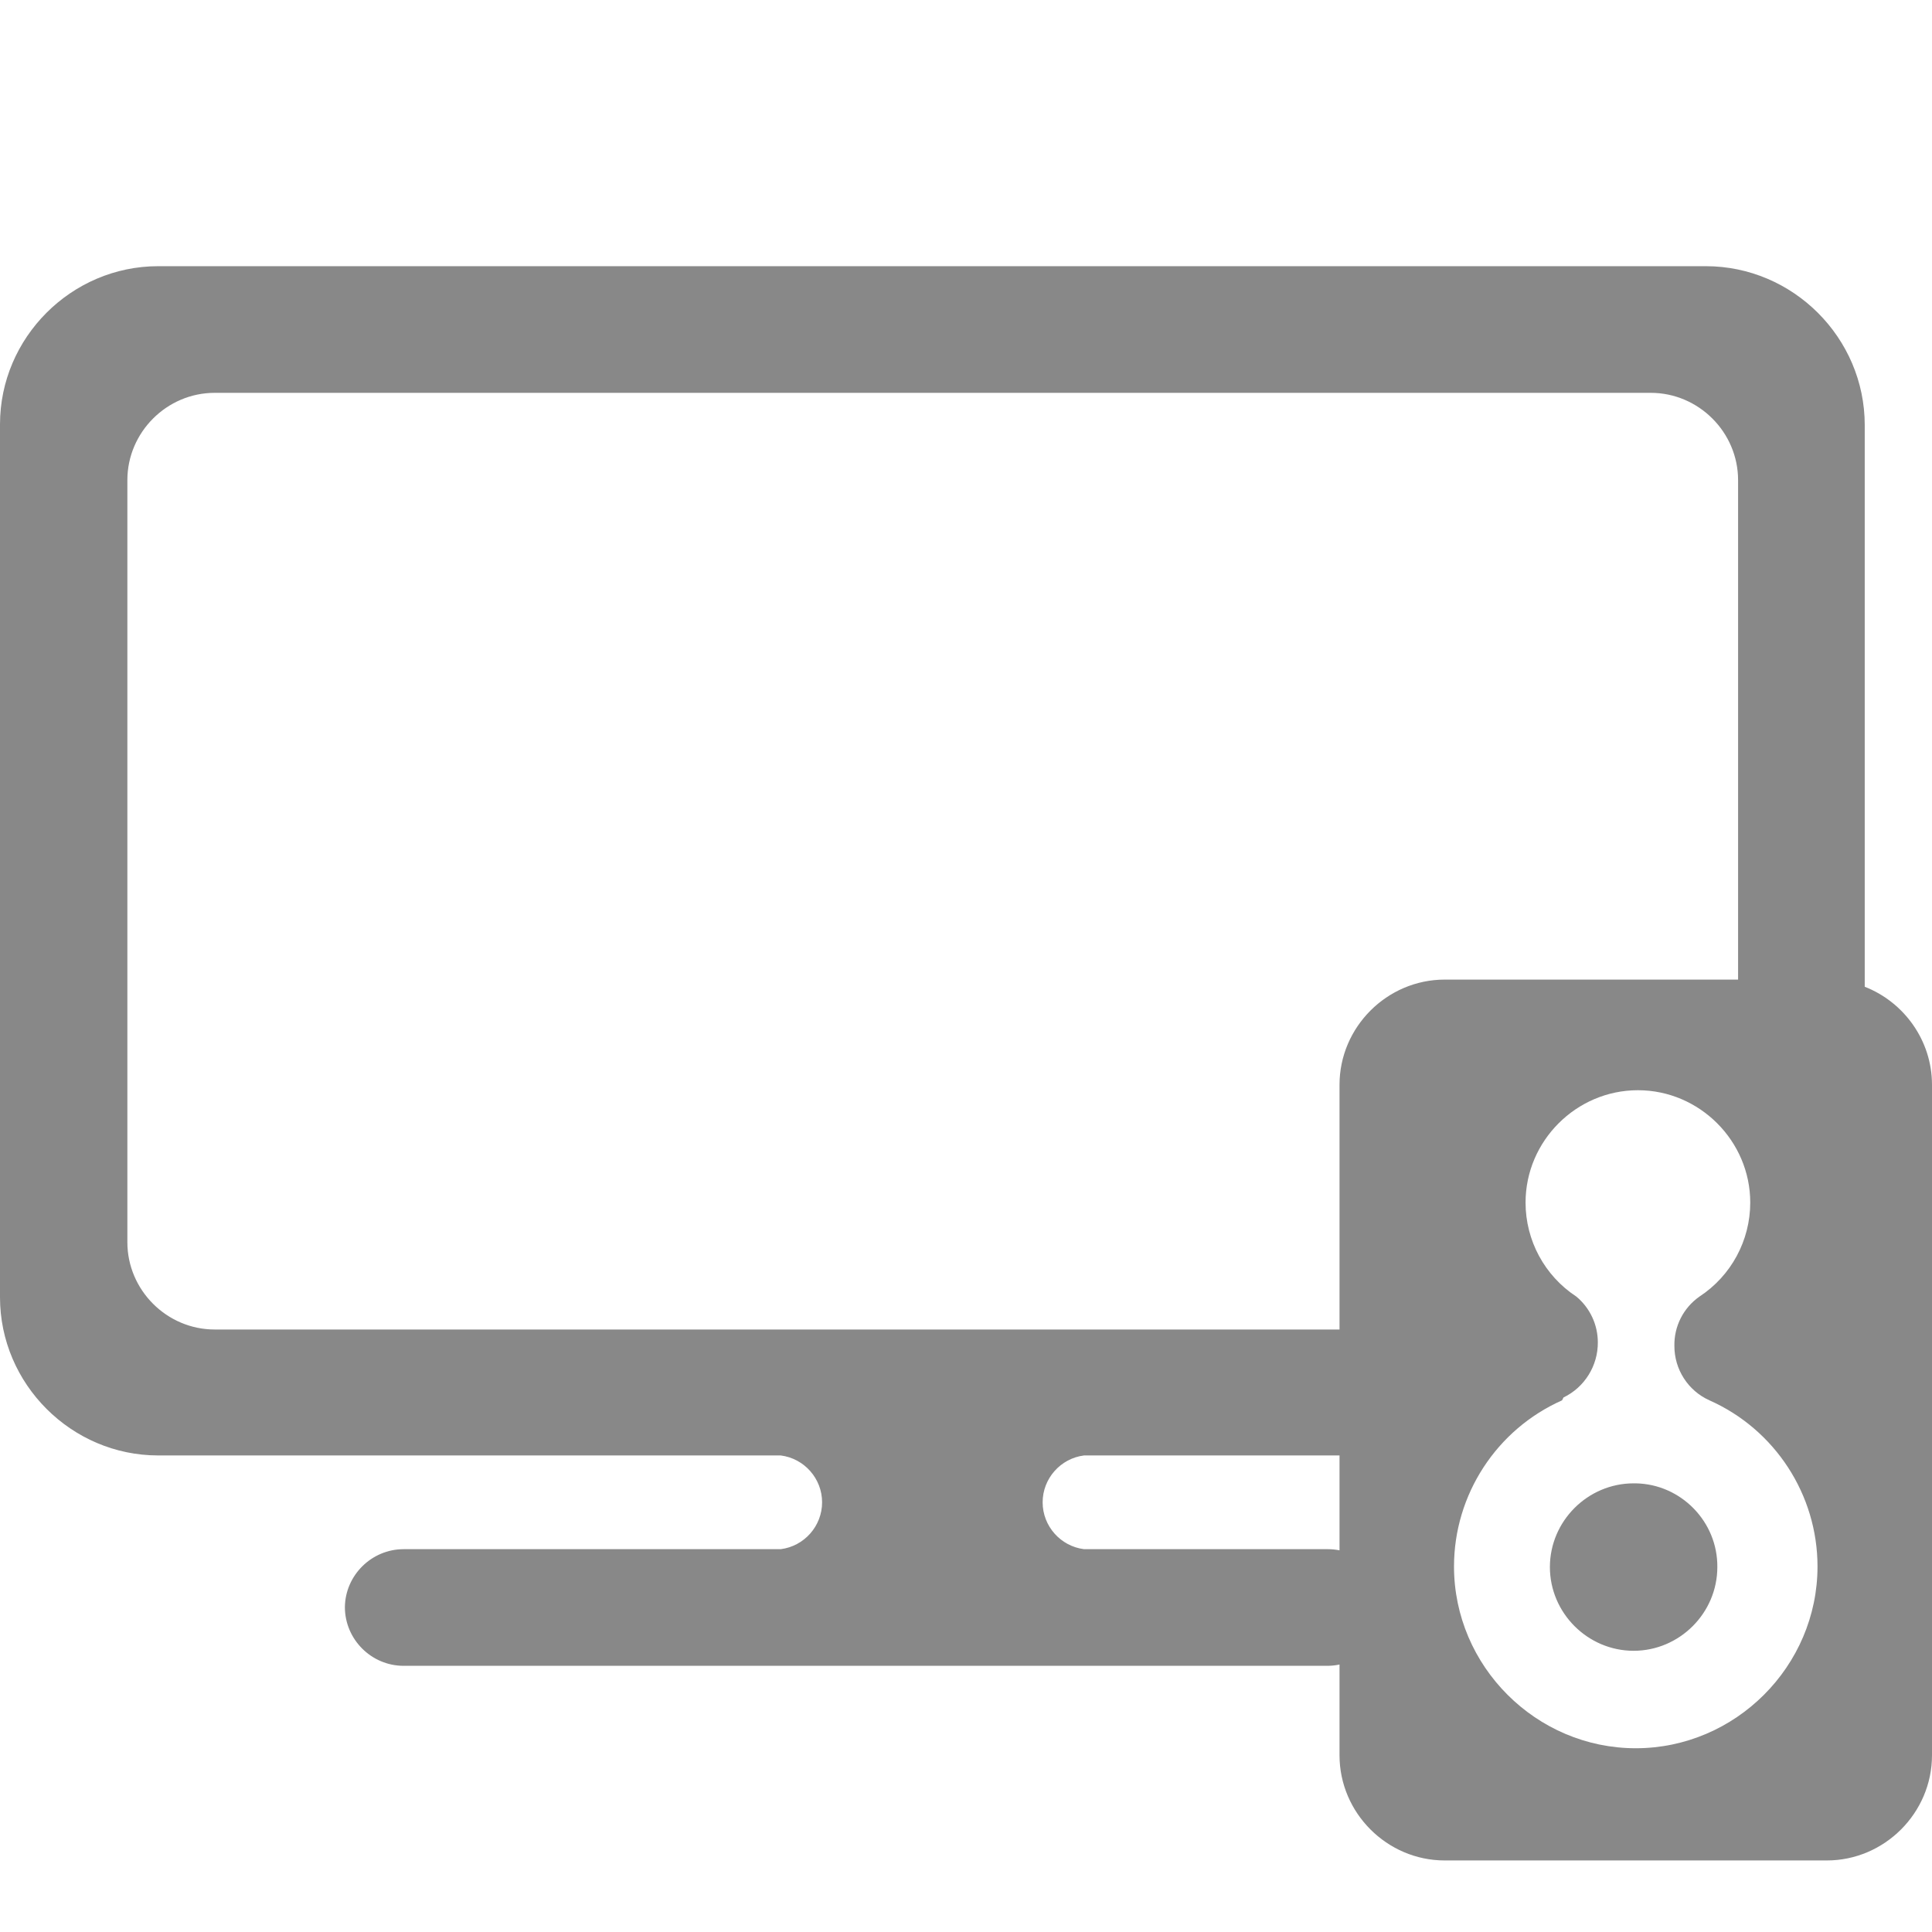<?xml version="1.0" encoding="UTF-8" standalone="no"?> <svg xmlns="http://www.w3.org/2000/svg" xmlns:xlink="http://www.w3.org/1999/xlink" xmlns:serif="http://www.serif.com/" width="100%" height="100%" viewBox="0 0 27 27" version="1.1" xml:space="preserve" style="fill-rule:evenodd;clip-rule:evenodd;stroke-linejoin:round;stroke-miterlimit:2;"><path d="M18.72,23.262c-0.052,0.011 -0.105,0.017 -0.16,0.018l-12.92,-0c-0.45,-0 -0.82,-0.37 -0.82,-0.82c0.005,-0.446 0.374,-0.81 0.82,-0.81l5.27,-0c0.329,-0.041 0.579,-0.323 0.579,-0.655c-0,-0.332 -0.25,-0.614 -0.579,-0.655l-8.69,-0l-0.01,0c-1.212,0 -2.21,-0.998 -2.21,-2.21l-0,-12.19l-0,-0.01c-0,-1.212 0.998,-2.21 2.21,-2.21l0.01,0l21.62,0c1.218,0 2.22,1.002 2.22,2.22l-0,7.85c0.548,0.214 0.94,0.75 0.94,1.37l-0,9.37c-0,0.806 -0.664,1.47 -1.47,1.47l-5.34,0c-0.806,0 -1.47,-0.664 -1.47,-1.47l-0,-1.268Zm5.57,-9.572l-0,-6.98c-0,-0.669 -0.551,-1.22 -1.22,-1.22l-20.07,0c-0.669,0 -1.22,0.551 -1.22,1.22l-0,10.65c-0,0.669 0.551,1.22 1.22,1.22l15.72,0l-0,-3.42c-0,-0.806 0.664,-1.47 1.47,-1.47l4.1,0Zm-5.57,6.65l-3.57,0c-0.329,0.041 -0.579,0.323 -0.579,0.655c0,0.332 0.25,0.614 0.579,0.655l3.41,0c0.055,0 0.108,0.006 0.16,0.016l-0,-1.326Zm3.13,-0.81l-0.02,0.04c-0.916,0.407 -1.51,1.319 -1.51,2.322c-0,1.393 1.147,2.54 2.54,2.54c1.393,-0 2.54,-1.147 2.54,-2.54c-0,-1.003 -0.594,-1.915 -1.51,-2.322c-0.299,-0.134 -0.491,-0.433 -0.49,-0.76c-0.006,-0.274 0.126,-0.533 0.35,-0.69c0.443,-0.29 0.71,-0.784 0.71,-1.314c-0,-0.861 -0.709,-1.57 -1.57,-1.57c-0.861,0 -1.57,0.709 -1.57,1.57c-0,0.53 0.267,1.024 0.71,1.314c0.19,0.158 0.3,0.393 0.3,0.64c0.002,0.327 -0.185,0.628 -0.48,0.77Zm1.01,1.2c0.633,0.011 1.146,0.537 1.14,1.17c-0,0.642 -0.528,1.17 -1.17,1.17c-0.642,-0 -1.17,-0.529 -1.17,-1.17c0,-0.642 0.528,-1.17 1.17,-1.17c0.01,-0 0.02,-0 0.03,0Z" style="fill:#888;"></path></svg> 